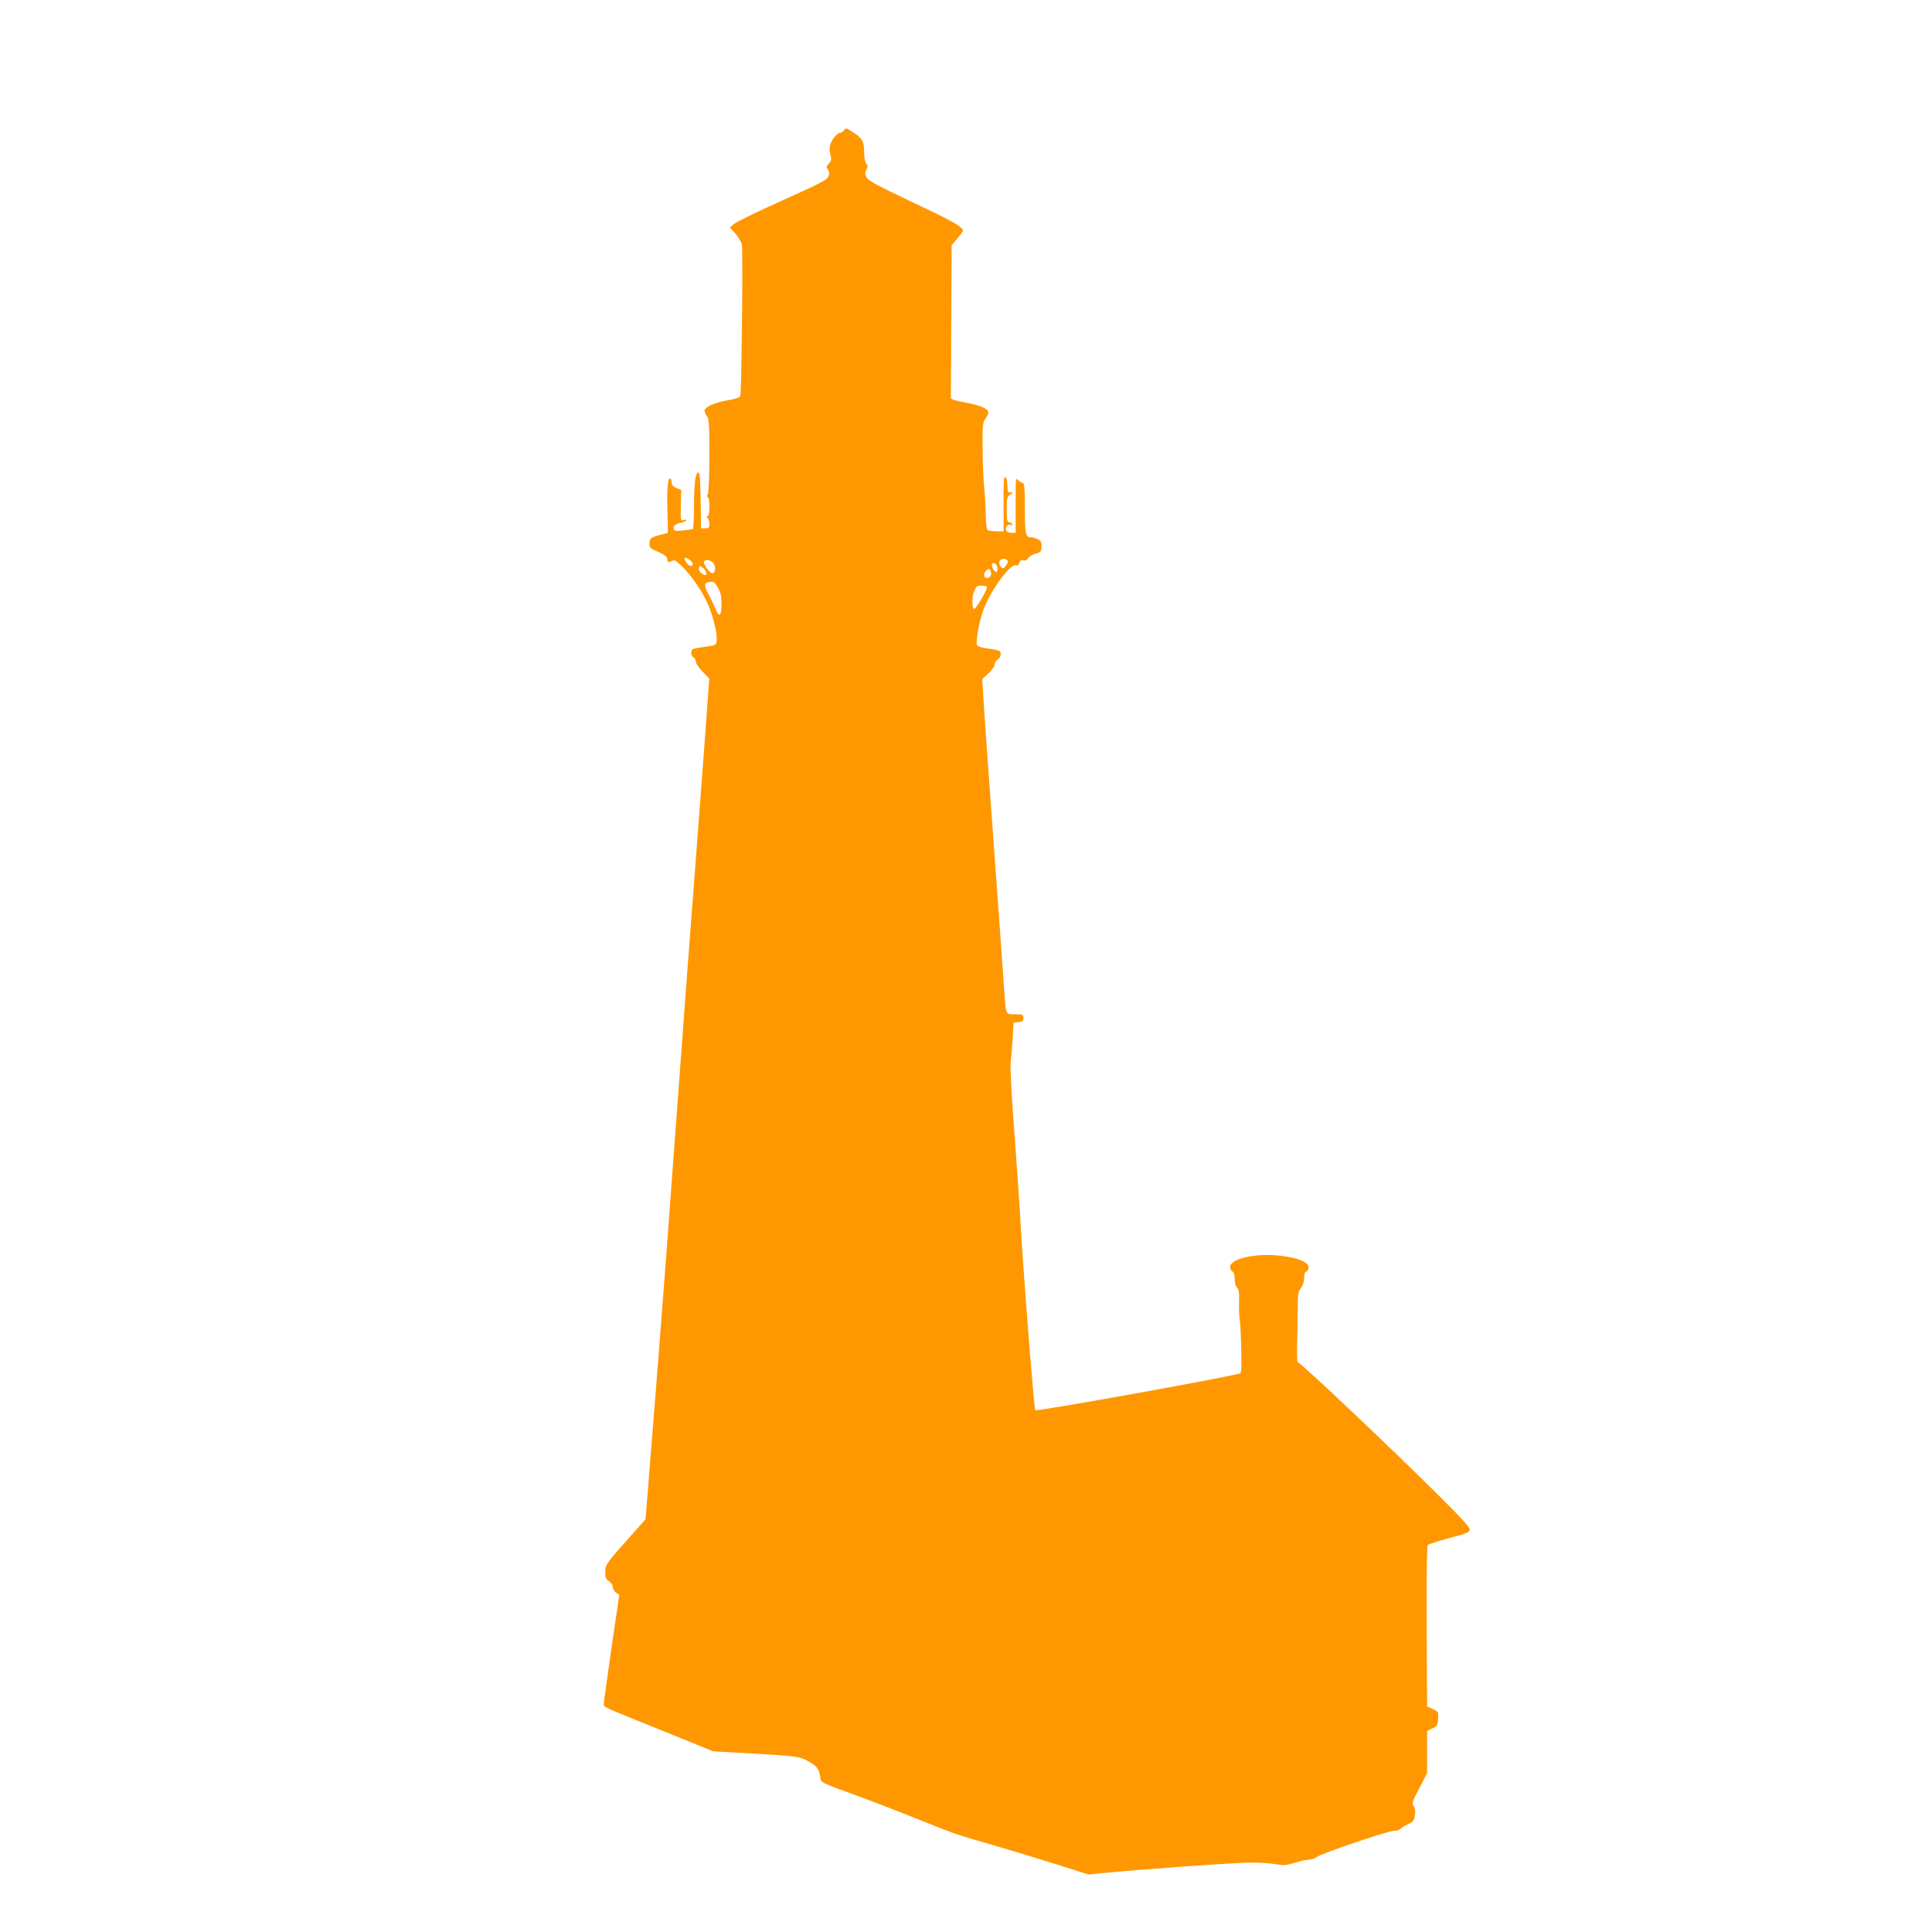 <?xml version="1.0" standalone="no"?>
<!DOCTYPE svg PUBLIC "-//W3C//DTD SVG 20010904//EN"
 "http://www.w3.org/TR/2001/REC-SVG-20010904/DTD/svg10.dtd">
<svg version="1.0" xmlns="http://www.w3.org/2000/svg"
 width="1280pt" height="1280pt" viewBox="0 0 1280 1280"
 preserveAspectRatio="xMidYMid meet">
<g transform="translate(0,1280) scale(0.1,-0.1)"
fill="#ff9800" stroke="none">
<path d="M5590 11935 c-7 -8 -18 -15 -24 -15 -19 0 -56 -44 -65 -78 -6 -20 -6
-45 1 -68 8 -31 7 -39 -11 -58 -17 -18 -18 -24 -6 -39 10 -13 11 -26 4 -45 -8
-23 -48 -44 -299 -157 -160 -71 -305 -142 -323 -156 l-32 -26 37 -41 c20 -23
40 -56 43 -74 3 -18 4 -199 2 -403 -6 -498 -8 -577 -13 -597 -4 -12 -25 -20
-79 -29 -97 -17 -161 -47 -157 -74 2 -11 10 -27 18 -36 11 -13 14 -63 14 -259
-1 -148 -5 -249 -11 -256 -7 -8 -7 -14 1 -19 15 -9 13 -125 -2 -125 -9 0 -9
-3 0 -12 7 -7 12 -25 12 -40 0 -24 -4 -28 -28 -28 l-28 0 -1 123 c-3 190 -6
247 -15 247 -20 0 -29 -65 -30 -212 0 -87 -4 -160 -7 -162 -3 -2 -32 -7 -64
-10 -48 -6 -58 -5 -63 9 -8 19 8 33 49 42 15 3 30 10 33 15 4 6 -2 7 -15 3
-22 -7 -22 -5 -20 96 l2 103 -32 13 c-23 10 -31 19 -31 38 0 14 -4 25 -10 25
-16 0 -22 -64 -18 -214 l3 -147 -40 -10 c-73 -18 -82 -24 -82 -59 0 -29 5 -34
59 -57 38 -17 58 -31 58 -43 0 -25 10 -30 31 -17 16 10 25 5 65 -33 63 -62
127 -152 169 -241 37 -79 68 -202 63 -253 -3 -30 -5 -31 -63 -39 -104 -15
-105 -15 -105 -43 0 -13 7 -27 15 -30 8 -4 15 -16 15 -27 0 -12 20 -42 45 -67
l44 -45 -15 -210 c-8 -115 -39 -529 -69 -920 -30 -390 -89 -1171 -130 -1735
-41 -564 -104 -1403 -141 -1865 l-67 -840 -101 -114 c-161 -180 -166 -188
-166 -237 0 -35 5 -47 25 -60 14 -9 25 -26 25 -39 0 -12 10 -29 21 -37 l22
-14 -52 -354 c-28 -195 -51 -362 -51 -371 0 -19 -17 -12 390 -176 l335 -136
230 -13 c324 -18 343 -20 403 -55 56 -32 66 -45 76 -101 8 -41 -16 -30 271
-135 82 -30 242 -92 355 -137 258 -105 287 -114 501 -175 97 -28 283 -84 413
-125 l238 -75 101 10 c258 25 873 69 973 69 61 0 136 -5 168 -11 50 -9 67 -8
126 10 37 12 81 21 96 21 15 0 35 7 44 15 24 22 475 175 514 175 19 0 39 6 45
13 6 8 28 22 50 31 33 16 40 24 45 58 5 28 2 47 -8 62 -13 19 -9 30 38 120
l51 99 0 139 0 140 35 17 c32 15 35 20 38 63 3 46 2 48 -35 65 l-38 18 -3 529
c-1 351 1 533 8 540 6 6 70 27 143 46 110 29 132 38 135 55 2 15 -57 79 -215
236 -312 310 -903 869 -919 869 -11 0 -13 29 -10 147 3 82 4 187 4 235 0 74 4
92 21 114 13 17 21 41 21 66 0 25 5 41 15 44 8 4 15 16 15 28 0 34 -68 62
-182 76 -166 20 -338 -18 -338 -74 0 -13 7 -26 15 -30 10 -4 15 -19 15 -49 0
-28 6 -49 16 -58 12 -10 15 -31 13 -103 -1 -50 1 -98 4 -106 3 -8 8 -90 10
-182 4 -121 2 -169 -6 -176 -18 -15 -1348 -255 -1358 -245 -9 9 -88 1024 -103
1333 -2 41 -18 266 -35 500 -19 244 -29 444 -25 470 3 25 9 95 13 155 l6 110
33 3 c26 3 32 7 32 28 0 22 -3 24 -55 24 -66 0 -60 -15 -75 205 -6 88 -35 495
-65 905 -30 410 -60 827 -66 928 l-12 182 42 39 c23 21 41 47 41 59 0 12 9 26
20 32 11 6 20 21 20 35 0 25 -6 28 -103 41 -27 4 -51 13 -54 20 -11 28 19 181
50 253 53 129 173 287 208 276 11 -4 18 1 22 16 4 16 11 20 27 16 13 -3 24 1
30 14 6 10 28 24 50 30 37 11 40 15 40 49 0 30 -5 39 -25 48 -14 7 -34 12 -43
12 -38 0 -42 19 -42 192 0 122 -3 168 -12 168 -6 0 -20 7 -30 17 -21 19 -19
35 -19 -209 l0 -138 -29 0 c-16 0 -30 7 -34 16 -8 22 11 44 31 37 11 -4 14 -2
9 5 -4 7 -14 12 -22 12 -11 0 -14 18 -14 84 0 75 2 85 23 99 21 14 21 15 2 14
-17 -2 -20 4 -21 47 0 28 -6 52 -12 54 -13 4 -14 -12 -13 -235 l0 -123 -47 0
c-26 0 -52 4 -58 8 -7 4 -12 45 -13 102 -1 52 -5 131 -10 175 -5 44 -10 160
-11 257 -1 168 0 179 21 207 12 16 19 36 16 45 -8 21 -69 45 -142 57 -33 6
-70 14 -83 19 l-22 10 2 508 3 508 38 44 c20 24 37 47 37 51 0 25 -68 64 -330
187 -241 114 -297 145 -309 167 -11 22 -11 32 -1 51 11 19 10 26 -1 40 -9 11
-14 41 -14 79 0 70 -12 90 -77 131 -44 28 -42 28 -58 9z m-1000 -2871 c0 -8
-6 -14 -14 -14 -15 0 -48 44 -39 53 9 9 53 -24 53 -39z m2079 27 c12 -8 12
-13 -3 -36 -14 -21 -20 -24 -32 -14 -17 14 -18 46 -1 52 18 8 21 8 36 -2z
m-1945 -20 c20 -22 18 -65 -4 -68 -17 -4 -64 63 -55 77 10 16 41 11 59 -9z
m1884 -34 c4 -31 -12 -36 -28 -8 -15 29 -12 43 8 39 10 -2 18 -14 20 -31z
m-1946 -4 c17 -15 25 -43 12 -43 -18 0 -44 24 -44 40 0 24 8 25 32 3z m1902
-18 c8 -23 -4 -45 -25 -45 -22 0 -26 29 -7 48 16 16 25 15 32 -3z m-1807 -111
c17 -28 23 -55 23 -99 0 -87 -14 -101 -39 -40 -12 28 -32 71 -46 96 -31 58
-31 76 -2 82 35 7 41 3 64 -39z m1782 4 c0 -20 -73 -141 -84 -142 -16 -2 -17
79 -1 118 13 32 19 36 50 36 23 0 36 -5 35 -12z"/>
</g>
</svg>
